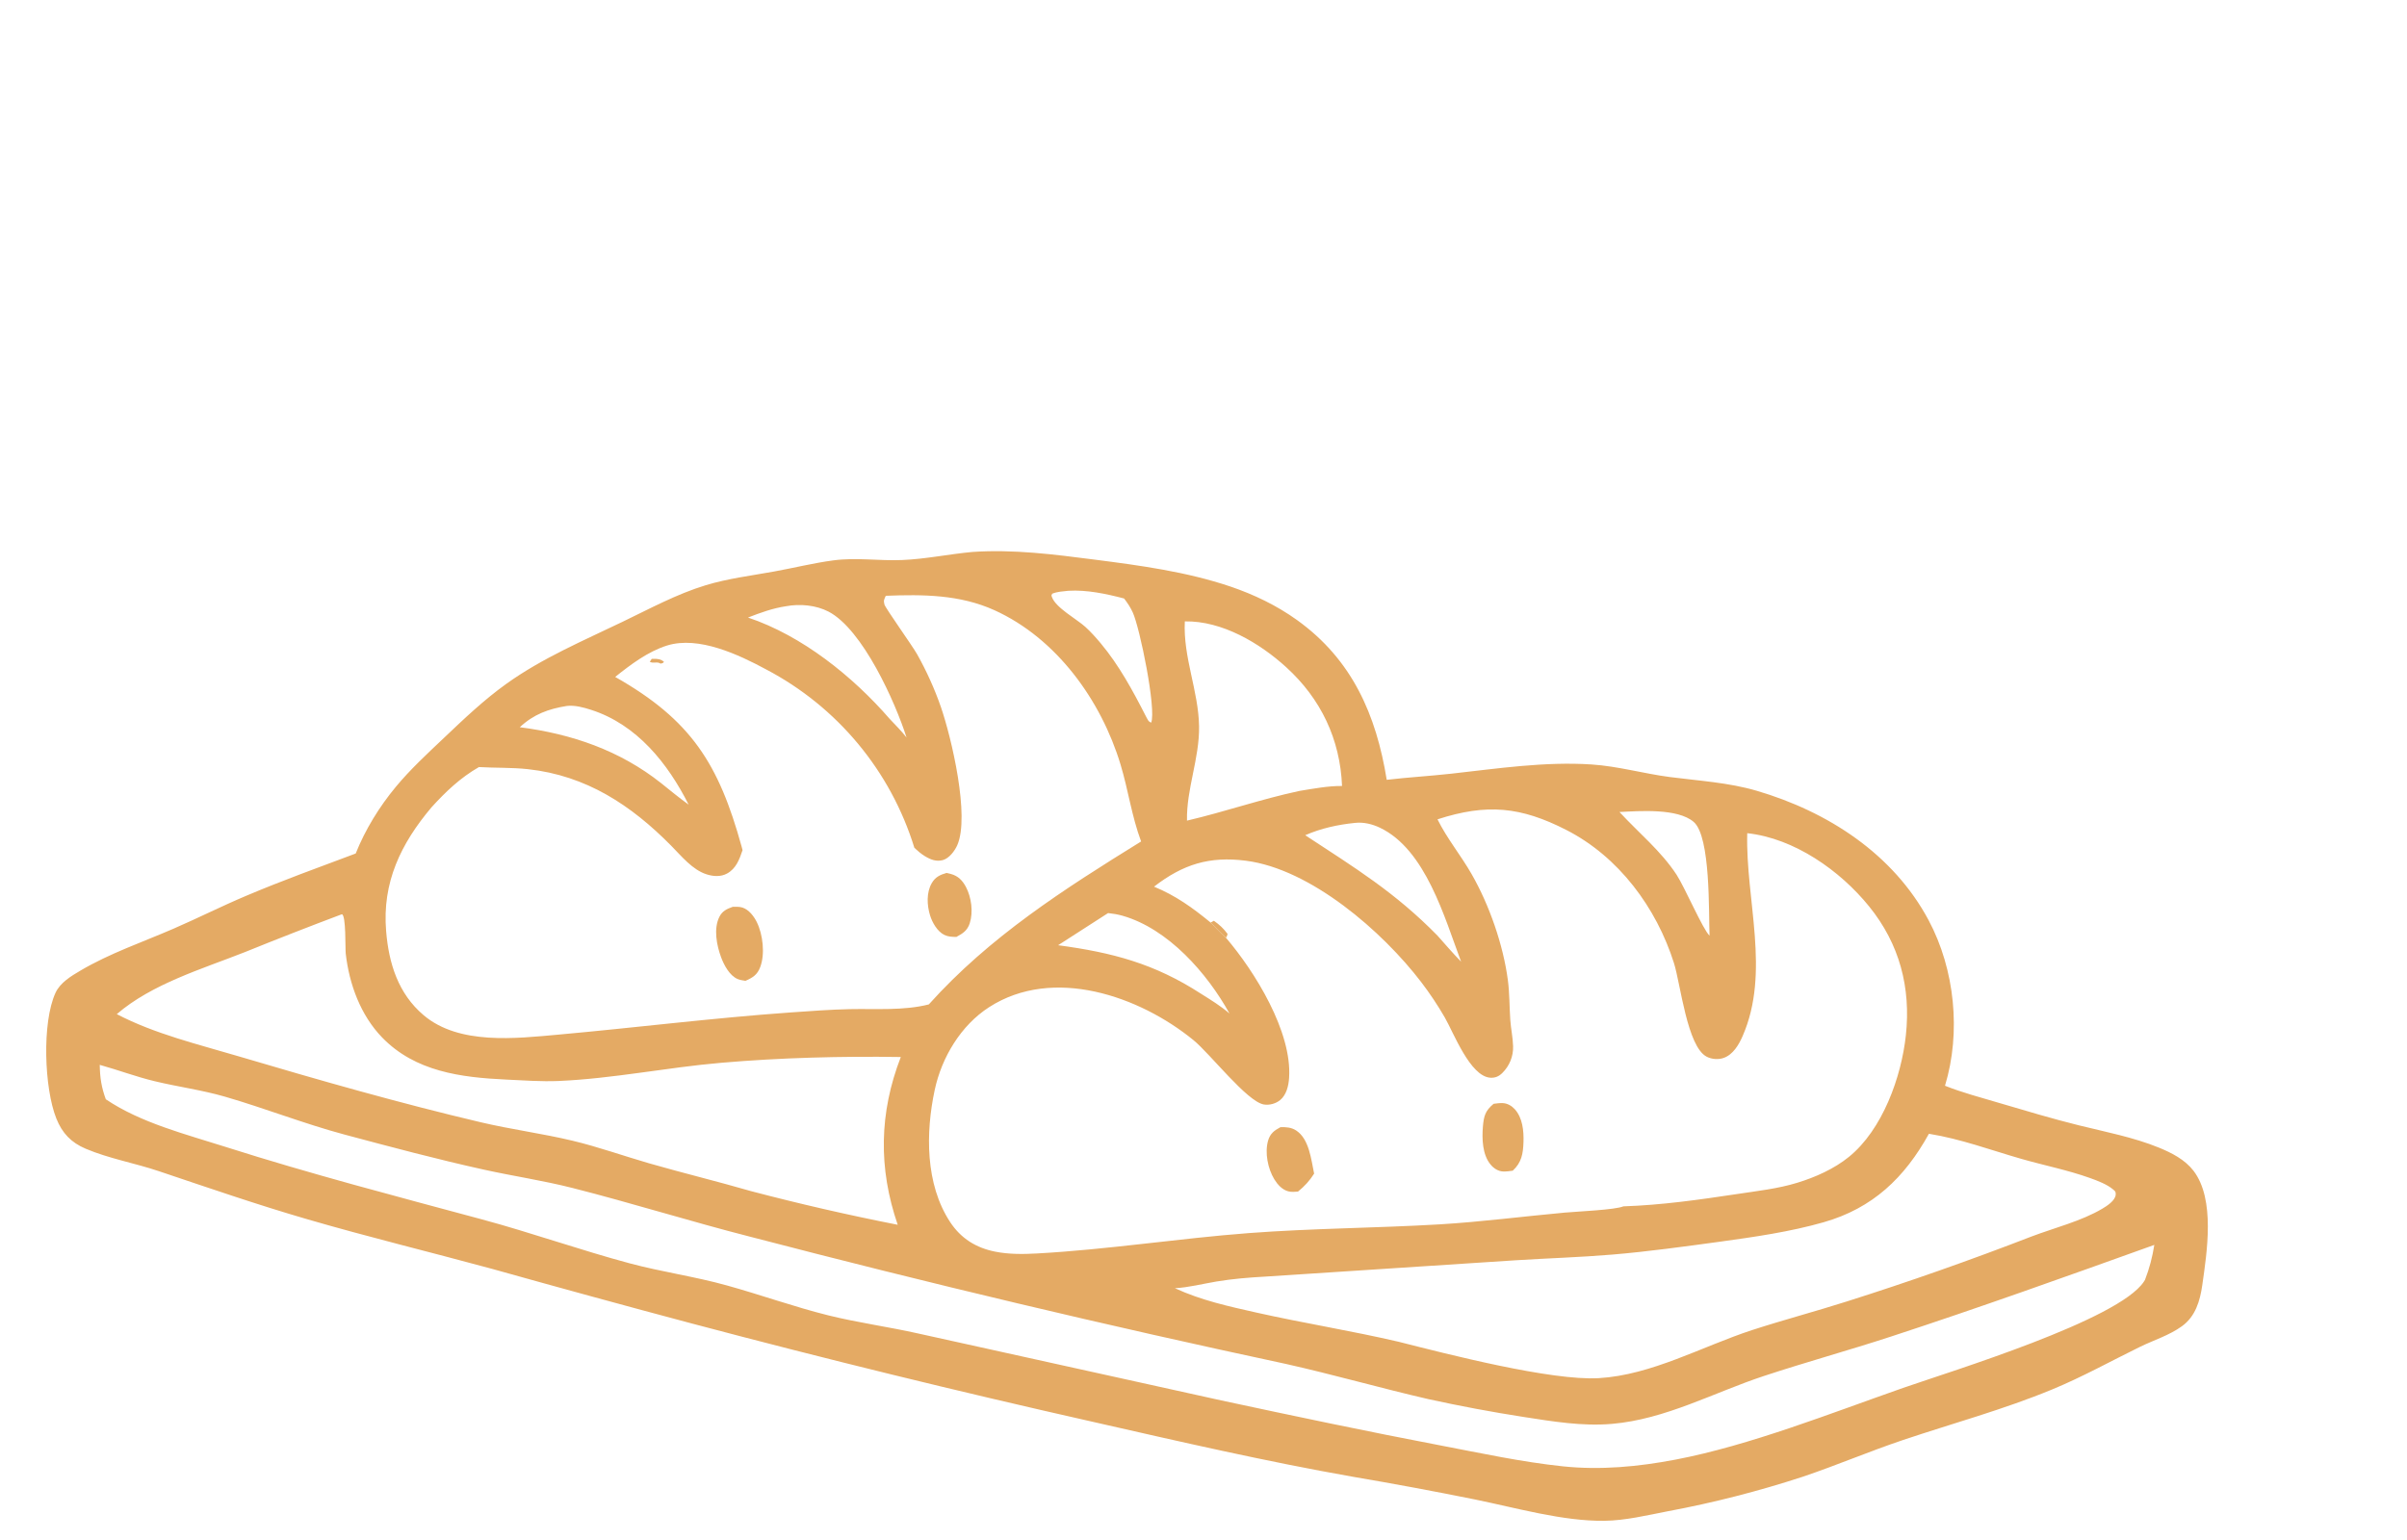 <svg width="50" height="32" viewBox="0 0 50 32" fill="none" xmlns="http://www.w3.org/2000/svg">
<g clip-path="url(#clip0_444_363)">
<path d="M20.201 11.469C21.056 11.411 21.895 11.52 22.742 11.629C23.69 11.751 24.647 11.88 25.557 12.187C26.047 12.353 26.523 12.582 26.943 12.884C28.088 13.707 28.588 14.852 28.806 16.204C29.25 16.152 29.698 16.126 30.143 16.077C31.107 15.97 32.091 15.821 33.062 15.885C33.61 15.921 34.143 16.075 34.686 16.146C35.287 16.224 35.907 16.26 36.49 16.431C37.967 16.865 39.327 17.742 40.064 19.124C40.608 20.145 40.739 21.452 40.403 22.561C40.764 22.705 41.144 22.804 41.517 22.915C42.07 23.078 42.622 23.244 43.182 23.383C43.736 23.52 44.318 23.631 44.847 23.847C45.114 23.956 45.387 24.096 45.566 24.329C46.019 24.923 45.845 26.016 45.747 26.706C45.7 27.034 45.605 27.356 45.323 27.559C45.065 27.746 44.739 27.847 44.454 27.986C43.848 28.283 43.258 28.612 42.633 28.87C41.626 29.287 40.565 29.575 39.532 29.922C38.834 30.157 38.154 30.447 37.456 30.683C36.534 30.985 35.593 31.226 34.639 31.404C34.21 31.487 33.763 31.596 33.325 31.601C32.465 31.612 31.489 31.331 30.64 31.158C29.799 30.988 28.955 30.831 28.109 30.687C26.297 30.368 24.493 29.952 22.699 29.544C19.913 28.916 17.139 28.236 14.378 27.503C12.989 27.133 11.602 26.753 10.218 26.365C8.939 26.017 7.649 25.704 6.376 25.333C5.342 25.032 4.323 24.68 3.303 24.337C2.806 24.169 2.261 24.074 1.781 23.87C1.478 23.742 1.292 23.547 1.17 23.241C0.919 22.614 0.869 21.248 1.153 20.63C1.251 20.417 1.478 20.282 1.673 20.167C2.278 19.81 2.958 19.578 3.601 19.299C4.109 19.079 4.604 18.829 5.114 18.614C5.862 18.297 6.628 18.021 7.389 17.735C7.588 17.236 7.88 16.763 8.223 16.349C8.526 15.984 8.876 15.661 9.22 15.335C9.637 14.939 10.052 14.543 10.52 14.208C11.267 13.673 12.114 13.315 12.937 12.918C13.5 12.647 14.057 12.344 14.658 12.161C15.118 12.021 15.605 11.962 16.077 11.876C16.486 11.802 16.894 11.7 17.305 11.645C17.784 11.58 18.259 11.657 18.738 11.637C19.228 11.617 19.712 11.514 20.201 11.469ZM23.972 18.424C24.424 18.61 24.773 18.862 25.148 19.17C25.252 19.275 25.354 19.386 25.465 19.484C26.065 20.186 26.844 21.44 26.778 22.4C26.767 22.562 26.723 22.751 26.592 22.859C26.501 22.933 26.368 22.97 26.252 22.95C25.903 22.889 25.139 21.897 24.791 21.613C23.67 20.697 21.878 20.071 20.547 20.928C19.96 21.306 19.562 21.971 19.417 22.646C19.226 23.536 19.22 24.606 19.736 25.392C19.961 25.735 20.278 25.931 20.676 26.009C20.96 26.065 21.253 26.062 21.541 26.046C23.013 25.965 24.47 25.735 25.937 25.623C27.258 25.523 28.586 25.519 29.909 25.441C30.774 25.389 31.641 25.276 32.505 25.197C32.757 25.174 33.555 25.14 33.722 25.067C34.515 25.041 35.294 24.93 36.078 24.812C36.498 24.748 36.927 24.702 37.334 24.577C37.71 24.462 38.099 24.289 38.406 24.04C39.104 23.475 39.497 22.38 39.59 21.513C39.697 20.523 39.459 19.615 38.827 18.835C38.222 18.087 37.272 17.419 36.295 17.313C36.258 18.695 36.781 20.199 36.199 21.529C36.121 21.708 36.001 21.914 35.805 21.983C35.694 22.022 35.556 22.011 35.452 21.957C35.047 21.748 34.909 20.442 34.773 20.013C34.408 18.86 33.626 17.802 32.537 17.246C31.591 16.762 30.886 16.693 29.861 17.025C30.055 17.42 30.349 17.777 30.569 18.162C30.938 18.806 31.227 19.636 31.323 20.37C31.359 20.643 31.354 20.921 31.373 21.195C31.386 21.377 31.426 21.559 31.431 21.74C31.438 21.949 31.356 22.15 31.207 22.296C31.137 22.366 31.058 22.401 30.957 22.394C30.537 22.365 30.196 21.46 30.011 21.14C29.864 20.886 29.701 20.641 29.523 20.408C28.717 19.353 27.227 18.057 25.88 17.885C25.119 17.788 24.574 17.96 23.972 18.424ZM18.994 17.617C18.503 16.021 17.394 14.686 15.913 13.909C15.343 13.602 14.513 13.21 13.858 13.413C13.46 13.537 13.1 13.81 12.779 14.066C14.357 14.96 14.93 15.871 15.405 17.59L15.425 17.665C15.36 17.857 15.291 18.05 15.1 18.153C14.969 18.223 14.816 18.212 14.678 18.168C14.385 18.075 14.156 17.79 13.946 17.577C13.109 16.728 12.179 16.116 10.969 15.983C10.631 15.946 10.288 15.959 9.949 15.939C9.564 16.16 9.261 16.448 8.964 16.775C8.327 17.53 7.936 18.336 8.021 19.349C8.076 20.019 8.272 20.649 8.801 21.096C9.537 21.718 10.712 21.579 11.607 21.498C13.213 21.353 14.81 21.152 16.42 21.038C16.832 21.009 17.245 20.978 17.657 20.969C18.195 20.958 18.769 21.004 19.294 20.871C20.559 19.462 22.103 18.476 23.704 17.485C23.508 16.959 23.437 16.416 23.276 15.884C22.874 14.554 21.949 13.265 20.656 12.679C19.937 12.354 19.174 12.35 18.4 12.38C18.366 12.456 18.35 12.476 18.372 12.561C18.393 12.637 18.951 13.417 19.05 13.593C19.244 13.937 19.417 14.32 19.546 14.694C19.765 15.33 20.151 16.962 19.884 17.565C19.832 17.681 19.718 17.834 19.589 17.871C19.451 17.91 19.33 17.862 19.212 17.79C19.131 17.741 19.063 17.681 18.994 17.617ZM2.198 22.842C2.925 23.333 3.861 23.569 4.69 23.833C6.45 24.394 8.229 24.857 10.012 25.338C11.043 25.616 12.053 25.976 13.084 26.252C13.749 26.43 14.435 26.525 15.098 26.71C15.805 26.906 16.495 27.155 17.206 27.332C17.824 27.485 18.458 27.57 19.079 27.71L25.371 29.1C26.89 29.426 28.402 29.745 29.928 30.036C30.769 30.197 31.61 30.379 32.462 30.469C33.246 30.552 34.032 30.477 34.804 30.33C36.352 30.034 38.029 29.366 39.532 28.84C40.541 28.488 44.013 27.43 44.536 26.629C44.544 26.618 44.55 26.607 44.557 26.595C44.651 26.353 44.71 26.124 44.751 25.868C42.938 26.519 41.117 27.172 39.286 27.771C38.41 28.058 37.519 28.302 36.644 28.591C35.598 28.936 34.598 29.492 33.484 29.587C32.869 29.64 32.255 29.537 31.648 29.443C30.985 29.34 30.324 29.216 29.668 29.072C28.678 28.844 27.701 28.563 26.71 28.341C22.982 27.543 19.272 26.661 15.583 25.698C14.345 25.382 13.125 24.998 11.887 24.684C11.281 24.53 10.661 24.439 10.051 24.304C9.083 24.09 8.112 23.831 7.155 23.575C6.316 23.35 5.507 23.03 4.673 22.788C4.192 22.649 3.7 22.584 3.214 22.467C2.829 22.375 2.454 22.233 2.072 22.127C2.076 22.39 2.107 22.595 2.198 22.842ZM24.406 26.768C24.953 27.02 25.518 27.144 26.102 27.275C27.083 27.495 28.076 27.653 29.054 27.881C30.071 28.139 32.224 28.694 33.209 28.637C34.309 28.573 35.359 27.977 36.393 27.639C37.047 27.426 37.712 27.251 38.367 27.042C39.658 26.633 40.936 26.183 42.199 25.694C42.671 25.515 43.236 25.374 43.67 25.116C43.765 25.06 43.94 24.949 43.949 24.824C43.954 24.762 43.937 24.752 43.894 24.715C43.769 24.609 43.568 24.533 43.414 24.478C42.953 24.313 42.462 24.216 41.991 24.081C41.347 23.896 40.734 23.666 40.069 23.559C39.563 24.474 38.9 25.107 37.88 25.398C37.183 25.597 36.441 25.703 35.724 25.802C34.983 25.903 34.24 26.006 33.495 26.069C32.829 26.125 32.159 26.145 31.492 26.187L26.279 26.527C25.939 26.546 25.606 26.573 25.269 26.629C24.986 26.676 24.693 26.753 24.406 26.768ZM15.602 24.751C16.61 25.016 17.626 25.249 18.648 25.45C18.244 24.275 18.262 23.125 18.712 21.964C17.48 21.945 16.207 21.978 14.98 22.084C13.852 22.181 12.736 22.413 11.604 22.462C11.245 22.477 10.876 22.45 10.516 22.433C9.576 22.389 8.626 22.268 7.938 21.558C7.49 21.096 7.254 20.449 7.182 19.817C7.169 19.703 7.191 19.02 7.102 18.997C6.427 19.251 5.755 19.513 5.087 19.784C4.198 20.135 3.157 20.443 2.426 21.073C3.215 21.485 4.117 21.7 4.969 21.953C6.63 22.445 8.306 22.924 9.992 23.321C10.621 23.469 11.264 23.553 11.892 23.703C12.428 23.831 12.949 24.018 13.478 24.171C14.183 24.374 14.897 24.547 15.602 24.751ZM21.98 19.641C23.109 19.793 23.981 20.022 24.948 20.649C25.152 20.777 25.356 20.902 25.54 21.06C25.078 20.225 24.269 19.3 23.317 19.028C23.218 19 23.12 18.984 23.018 18.973L21.98 19.641ZM14.305 16.72C13.872 15.862 13.231 15.056 12.279 14.75C12.121 14.699 11.941 14.65 11.775 14.669C11.391 14.731 11.088 14.841 10.797 15.111C11.877 15.25 12.873 15.592 13.732 16.272C13.921 16.424 14.108 16.578 14.305 16.72ZM22.192 12.276C22.081 12.289 21.96 12.293 21.857 12.337C21.839 12.381 21.837 12.364 21.852 12.407C21.93 12.628 22.367 12.865 22.543 13.024C22.658 13.128 22.763 13.246 22.863 13.365C23.246 13.822 23.533 14.354 23.803 14.883C23.835 14.938 23.851 14.998 23.914 15.015C24.021 14.73 23.68 13.053 23.53 12.724C23.481 12.618 23.421 12.528 23.35 12.436C22.979 12.339 22.578 12.253 22.192 12.276ZM35.512 19.442C35.492 18.962 35.537 17.387 35.184 17.08C34.851 16.791 34.054 16.852 33.641 16.873C34.041 17.307 34.501 17.679 34.827 18.176C34.996 18.435 35.378 19.323 35.512 19.442ZM16.328 12.597C16.05 12.639 15.8 12.73 15.538 12.832C16.661 13.208 17.714 14.053 18.484 14.941C18.601 15.066 18.726 15.189 18.831 15.324C18.601 14.599 17.922 13.079 17.211 12.709C16.951 12.574 16.616 12.543 16.328 12.597ZM28.149 17.099C27.793 17.135 27.442 17.211 27.113 17.355C28.153 18.038 28.98 18.543 29.86 19.441C30.022 19.623 30.181 19.809 30.351 19.983C30.009 19.075 29.616 17.651 28.664 17.199C28.508 17.124 28.324 17.079 28.149 17.099ZM24.612 12.912C24.574 13.657 24.896 14.354 24.908 15.091C24.918 15.761 24.643 16.395 24.657 17.052C25.442 16.869 26.209 16.601 26.998 16.434C27.29 16.387 27.582 16.33 27.878 16.332C27.838 15.361 27.439 14.521 26.719 13.865C26.166 13.361 25.384 12.897 24.612 12.912Z" fill="#E4AA64"/>
<path d="M31.027 22.936C31.09 22.927 31.157 22.919 31.221 22.922C31.317 22.928 31.401 22.978 31.465 23.047C31.628 23.226 31.655 23.498 31.647 23.731C31.639 23.974 31.607 24.157 31.424 24.326C31.361 24.335 31.295 24.344 31.231 24.343C31.123 24.34 31.028 24.278 30.962 24.197C30.793 23.992 30.783 23.665 30.804 23.41C30.823 23.188 30.854 23.079 31.027 22.936Z" fill="#E4AA64"/>
<path d="M26.598 23.422C26.712 23.418 26.825 23.425 26.924 23.49C27.196 23.667 27.236 24.093 27.298 24.387C27.206 24.533 27.097 24.652 26.963 24.76C26.895 24.766 26.829 24.772 26.761 24.755C26.634 24.722 26.537 24.613 26.471 24.505C26.337 24.285 26.269 23.952 26.342 23.7C26.386 23.553 26.468 23.492 26.598 23.422Z" fill="#E4AA64"/>
<path d="M15.221 18.843C15.286 18.843 15.359 18.838 15.421 18.858C15.555 18.9 15.66 19.038 15.719 19.157C15.848 19.415 15.895 19.823 15.792 20.095C15.732 20.255 15.637 20.315 15.485 20.381C15.432 20.372 15.374 20.365 15.324 20.344C15.155 20.274 15.039 20.052 14.979 19.891C14.887 19.641 14.82 19.3 14.943 19.052C15.004 18.93 15.097 18.887 15.221 18.843Z" fill="#E4AA64"/>
<path d="M19.662 18.139C19.693 18.145 19.724 18.152 19.754 18.161C19.903 18.202 19.992 18.294 20.064 18.428C20.179 18.645 20.22 18.95 20.144 19.186C20.095 19.336 20 19.397 19.866 19.469C19.777 19.467 19.699 19.466 19.617 19.427C19.471 19.356 19.366 19.17 19.32 19.021C19.255 18.811 19.242 18.547 19.355 18.351C19.428 18.225 19.526 18.178 19.662 18.139Z" fill="#E4AA64"/>
<path d="M13.538 13.691C13.552 13.691 13.566 13.69 13.581 13.69C13.658 13.689 13.735 13.697 13.792 13.753C13.777 13.781 13.753 13.78 13.724 13.79C13.68 13.764 13.653 13.765 13.604 13.768C13.554 13.77 13.547 13.772 13.498 13.752L13.538 13.691Z" fill="#E4AA64"/>
<path d="M25.148 19.17L25.215 19.133C25.333 19.214 25.414 19.292 25.5 19.406C25.482 19.466 25.496 19.441 25.465 19.484C25.354 19.386 25.252 19.275 25.148 19.17Z" fill="#E4AA64"/>
</g>
<defs>
<clipPath id="clip0_444_363">
<rect width="50" height="31" fill="white" transform="translate(0 0.778)"/>
</clipPath>
</defs>
</svg>
